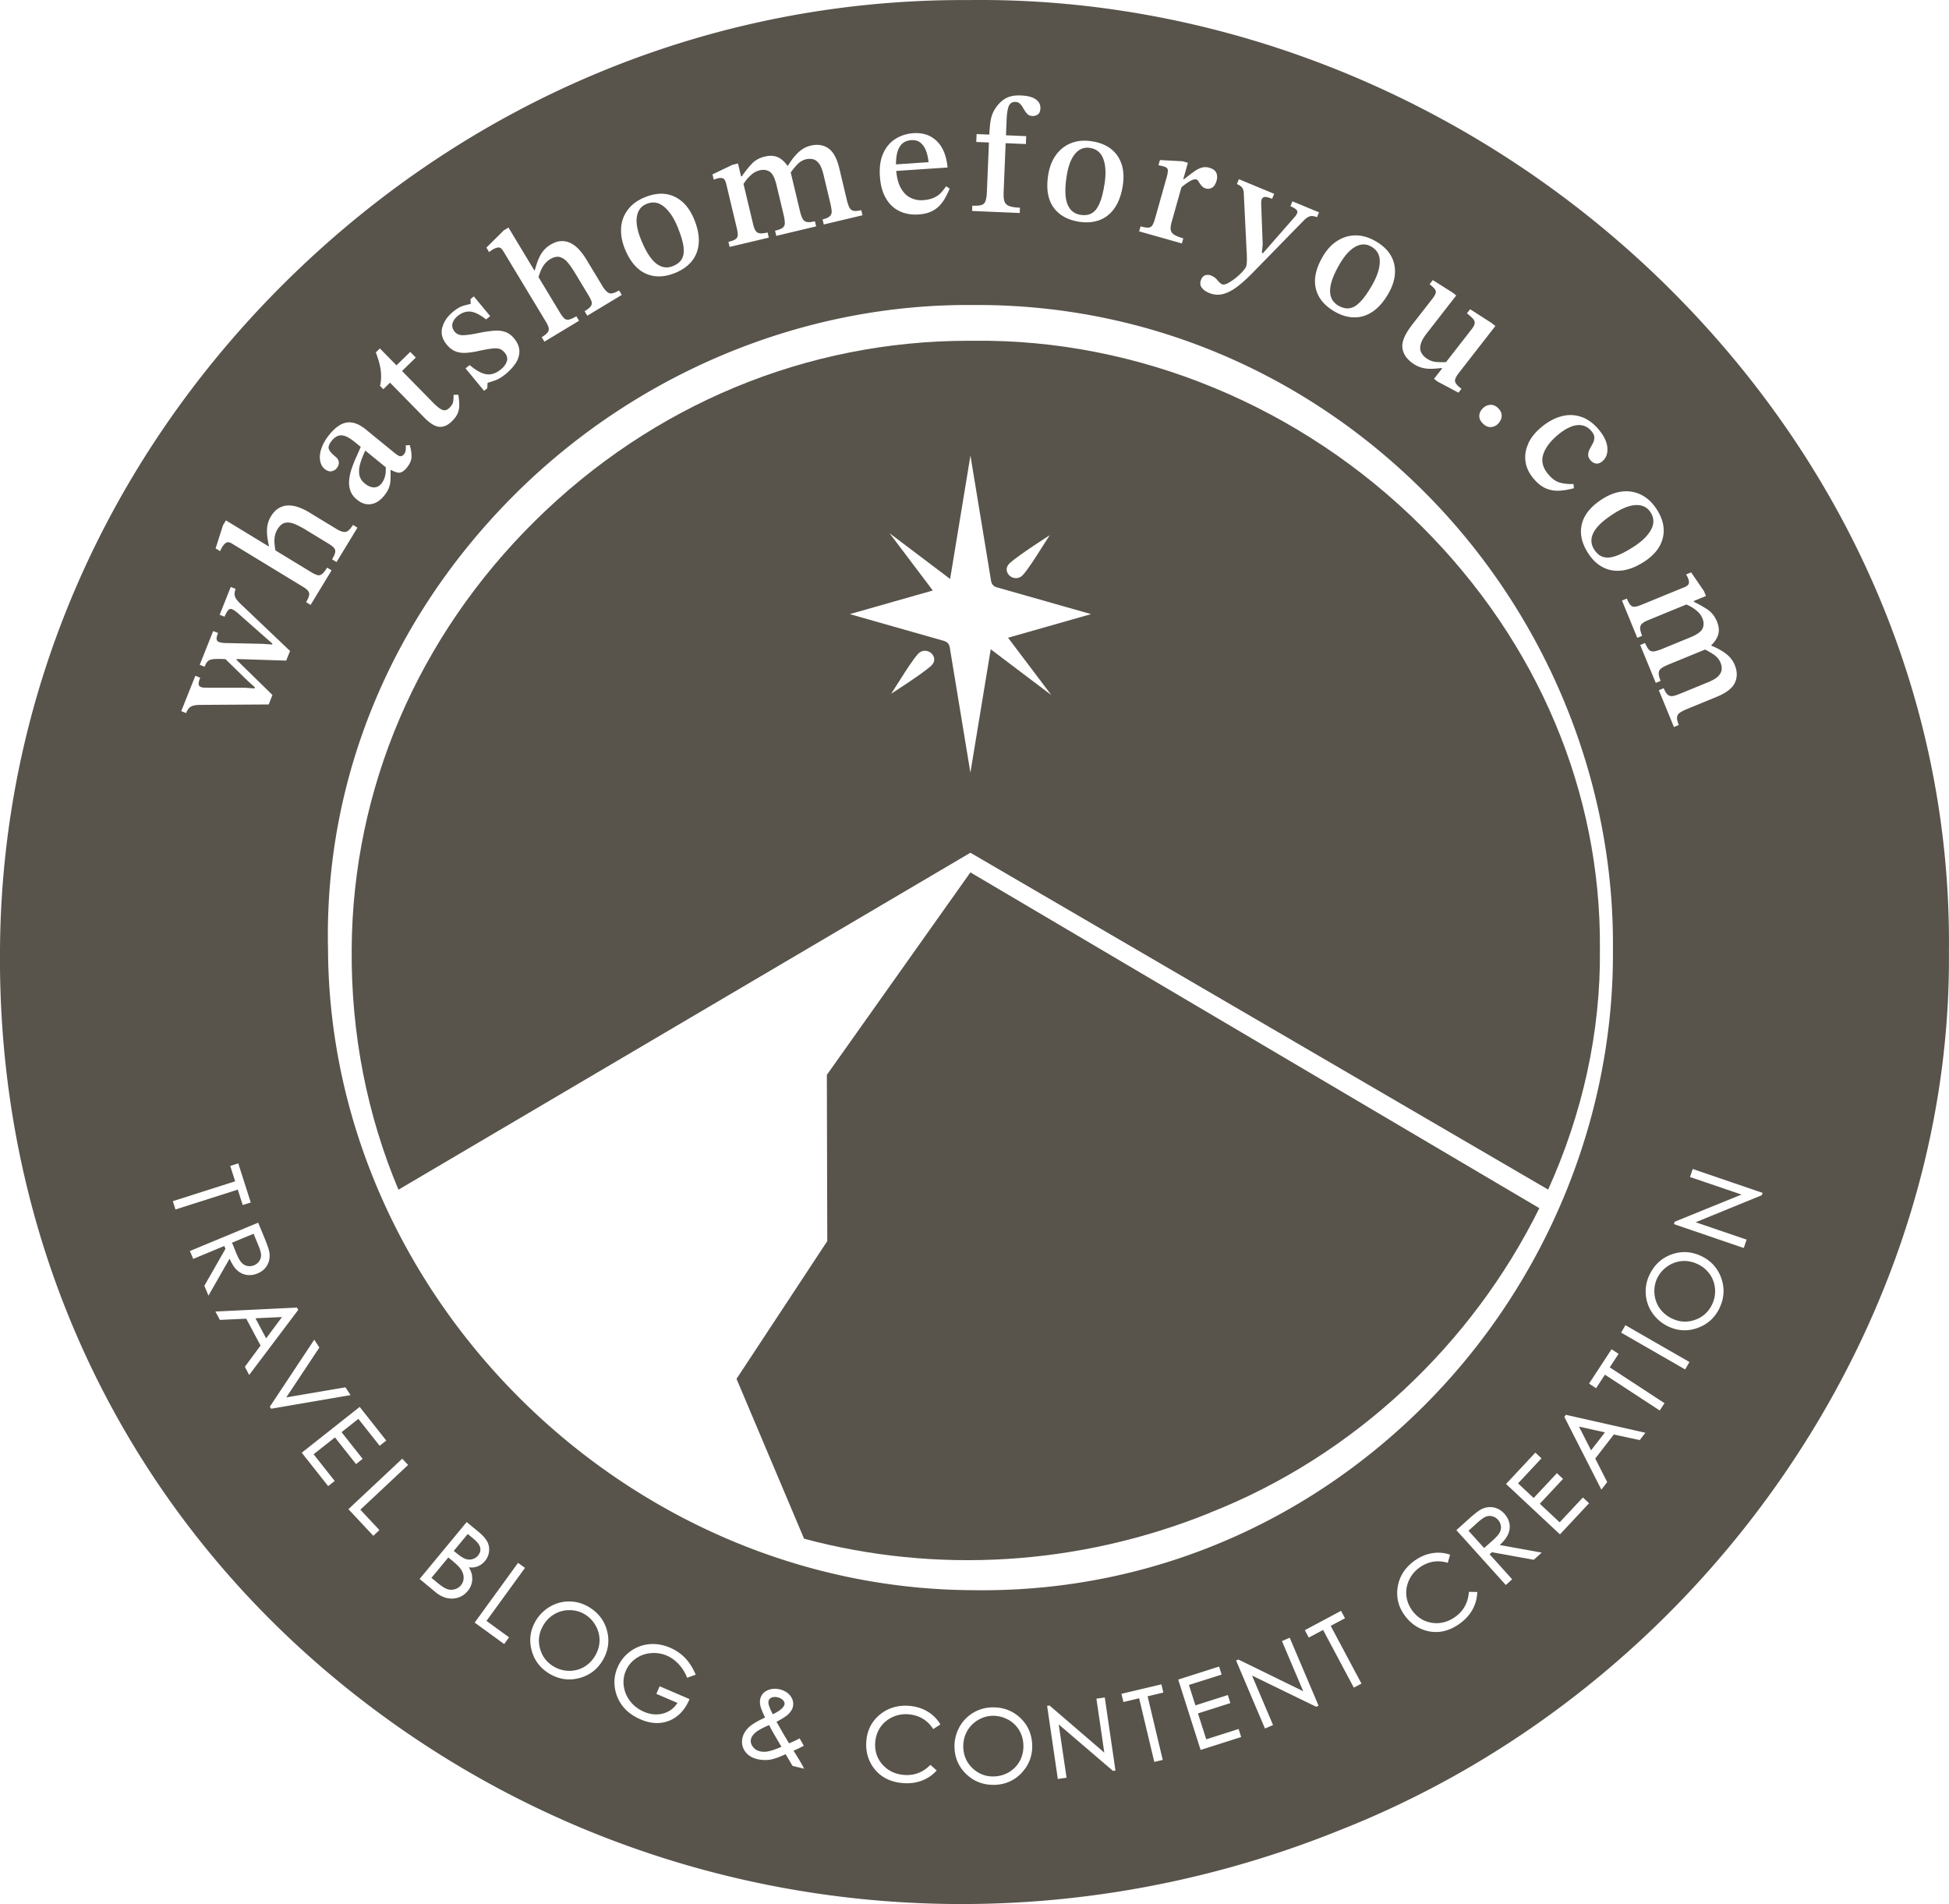 <?xml version="1.0" encoding="UTF-8"?>
<svg data-bbox="-0.008 -0.001 368.094 359.559" viewBox="0 0 368.09 359.56" xmlns="http://www.w3.org/2000/svg" data-type="color">
    <g>
        <path fill="#58534b" d="m50.26 252.73 3-4.02-5.01.23z" data-color="1"/>
        <path d="M90.7 292.29c-.1-.52-.52-1.09-1.23-1.68l-1.13-.93-2.64 3.19.51.42c.72.59 1.3.97 1.75 1.11.43.14.86.15 1.28.03q.63-.18 1.05-.69c.38-.46.51-.93.41-1.45" fill="#58534b" data-color="1"/>
        <path d="M110.36 304.8c-.85-.49-1.79-.74-2.81-.74h-.02c-1.02 0-1.98.26-2.85.77s-1.58 1.23-2.11 2.16c-.79 1.37-.99 2.83-.58 4.32.4 1.49 1.29 2.65 2.63 3.42.9.52 1.87.78 2.88.79h.04c1 0 1.94-.25 2.79-.75.86-.51 1.57-1.23 2.1-2.16.53-.92.8-1.88.8-2.87s-.26-1.94-.78-2.84a5.7 5.7 0 0 0-2.09-2.1" fill="#58534b" data-color="1"/>
        <path d="m85.17 294.53-.5-.42-3.19 3.85 1.21 1c.76.62 1.37 1.01 1.84 1.15q.69.21 1.38 0c.46-.13.83-.38 1.13-.73.37-.45.54-.95.53-1.52-.02-.57-.23-1.14-.65-1.69-.28-.38-.87-.93-1.75-1.66Z" fill="#58534b" data-color="1"/>
        <path d="M145.94 323.72c.7-.32 1.27-.67 1.68-1.05.29-.27.47-.53.53-.77.07-.27 0-.53-.23-.8s-.58-.47-1.04-.58c-.19-.05-.37-.07-.54-.07-.23 0-.43.04-.62.12-.32.14-.51.35-.57.62-.05.22-.05.44.01.66q.24.825.78 1.86Z" fill="#58534b" data-color="1"/>
        <path d="M228.43 285.69c27.51-10.81 49.68-32.03 62.29-57.54l-107.45-63.41-27.11 38.24.08 31.39-17.14 26.01 12.76 30.19c24.85 6.65 51.69 5.17 76.57-4.86Z" fill="#58534b" data-color="1"/>
        <path d="M145.24 325.76c-1.27.55-2.13 1.03-2.58 1.42-.45.4-.73.8-.83 1.21-.12.48-.02.93.3 1.4s.76.77 1.36.92c.45.11.93.13 1.41.05.74-.13 1.64-.43 2.68-.9l-1.5-2.56c-.26-.45-.54-.96-.83-1.54Z" fill="#58534b" data-color="1"/>
        <path d="M292.38 224.65c6.46-14.27 9.96-29.75 9.78-45.44.25-29.58-11.71-57.92-33.67-79.82-22.68-22.62-53.56-35.42-84.69-35.04h-.85c-30.61 0-59.64 12.04-81.86 33.97-22.17 21.88-34.49 50.61-34.67 80.88-.14 16.08 2.94 31.43 8.83 45.46l108.02-63.63 109.11 63.61ZM190.7 106.34c1.72-1.56 7.55-5.27 7.55-5.27-.86 1.25-4.38 7.17-5.43 7.83-1.67 1.05-3.74-1.09-2.11-2.56Zm-14.84 19.39c-1.73 1.56-7.55 5.27-7.55 5.27.86-1.25 4.38-7.17 5.43-7.83 1.67-1.05 3.74 1.09 2.11 2.56Zm2.5-4.68-17.87-5.08 15.68-4.46-8.18-10.83 11.45 8.65 3.84-23.3 3.91 23.74c.09.54.48.97 1 1.12l17.87 5.08-15.68 4.46 8.18 10.83-11.45-8.65-3.84 23.3-3.91-23.73c-.09-.54-.48-.97-1-1.12Z" fill="#58534b" data-color="1"/>
        <path d="M174.88 28.45c-.25-.65-.6-1.15-1.05-1.52-.45-.36-1.02-.52-1.7-.47q-1.68.105-2.37 1.53c-.37.75-.55 1.78-.55 3.05l6.16-.42c-.08-.8-.24-1.53-.49-2.18Z" fill="#58534b" data-color="1"/>
        <path d="M252.85 57.76c.68.39 1.36.54 2.02.45.66-.1 1.34-.49 2.02-1.19.68-.69 1.43-1.74 2.23-3.14.95-1.65 1.44-3.13 1.47-4.42.03-1.3-.5-2.26-1.6-2.89-.97-.56-1.98-.55-3.02.02s-2.05 1.69-3.01 3.36c-1.19 2.06-1.78 3.73-1.76 5.01 0 1.27.56 2.2 1.65 2.81Z" fill="#58534b" data-color="1"/>
        <path d="M300.95 100.57c-.58 1.13-.52 2.22.16 3.25.42.66.95 1.11 1.59 1.33.63.22 1.41.19 2.34-.11s2.07-.89 3.43-1.75c1.61-1.03 2.72-2.11 3.34-3.24.63-1.14.6-2.24-.08-3.3-.6-.94-1.5-1.4-2.69-1.38s-2.6.56-4.22 1.59c-2.01 1.28-3.3 2.49-3.88 3.62Z" fill="#58534b" data-color="1"/>
        <path d="M204.15 40.58c.78.12 1.46.02 2.04-.31s1.07-.94 1.46-1.83.71-2.13.96-3.73c.29-1.88.22-3.44-.22-4.66s-1.28-1.93-2.53-2.12c-1.1-.17-2.04.19-2.81 1.1s-1.3 2.31-1.6 4.22c-.37 2.35-.32 4.12.15 5.3.46 1.19 1.31 1.86 2.54 2.03Z" fill="#58534b" data-color="1"/>
        <path d="M67.85 89.59c.1.66.45 1.23 1.06 1.73.59.48 1.17.72 1.72.72s1.02-.25 1.42-.73c.31-.39.54-.87.68-1.43.12-.47.15-1.02.14-1.63l-3.89-3.17c-.39.84-.7 1.63-.93 2.39s-.3 1.47-.2 2.12" fill="#58534b" data-color="1"/>
        <path d="M190.27 324.68c-.91-.48-1.9-.7-2.89-.67q-1.485.06-2.79.87-1.305.825-2.01 2.16c-.47.89-.68 1.88-.65 2.95.06 1.59.66 2.92 1.8 3.97s2.5 1.56 4.05 1.5c1.04-.04 2-.33 2.86-.86s1.53-1.25 2-2.14c.46-.89.68-1.88.64-2.94s-.32-2.02-.84-2.86a5.5 5.5 0 0 0-2.17-1.99Z" fill="#58534b" data-color="1"/>
        <path d="M45.66 238.48c.31.32.68.52 1.09.59.42.08.84.03 1.25-.14q.6-.255.96-.78c.24-.36.35-.73.35-1.14 0-.42-.19-1.06-.54-1.91l-.88-2.12-4.07 1.69.84 2.07c.34.83.68 1.41.99 1.73Z" fill="#58534b" data-color="1"/>
        <path d="M123.96 49.79c1.01.77 2.09.92 3.23.42q1.095-.45 1.59-1.32c.33-.58.43-1.36.31-2.32q-.195-1.455-1.11-3.69c-.72-1.76-1.59-3.05-2.6-3.87s-2.09-.99-3.26-.51c-1.04.42-1.65 1.22-1.84 2.4-.19 1.17.08 2.65.81 4.43.9 2.2 1.86 3.69 2.87 4.46" fill="#58534b" data-color="1"/>
        <path d="M368.08 179.35c.39-46.18-18.28-90.44-52.57-124.64C280.1 19.4 231.93-.54 183.27.01h-1.33C134.16 0 88.83 18.81 54.13 53.04 19.51 87.21.29 132.06 0 179.35c-.54 60.32 27.62 114.33 77.26 148.16 51.35 35 117.03 41.78 175.69 18.13 68.59-26.96 115.93-95.34 115.12-166.29Zm-50.07-68.41q.81-.33.93-.72t-.12-.99a5.3 5.3 0 0 0-.38-.75l.95-.39 2.41 3.51.39.95-2.33.96.06.14c.95.46 1.81.95 2.59 1.47.77.53 1.36 1.27 1.76 2.25.41 1 .46 1.9.15 2.71-.25.65-.66 1.23-1.22 1.74l.05.13c1.1.44 2.02.96 2.76 1.53.74.58 1.28 1.28 1.62 2.11.49 1.21.5 2.33.02 3.35s-1.62 1.9-3.4 2.64l-5.63 2.31q-.855.36-1.35.69c-.32.23-.5.51-.54.86s.08.84.33 1.47l-.92.38-2.85-6.95.92-.38c.26.64.53 1.06.8 1.26.28.21.6.28.97.21s.85-.23 1.42-.47l5.17-2.12c.9-.37 1.54-.75 1.93-1.14.39-.4.6-.81.65-1.24s-.03-.88-.22-1.34q-.375-.915-1.35-1.56c-.54-.36-1.06-.65-1.57-.91a.2.2 0 0 0-.06.04l-6.81 2.79c-.61.26-1.07.49-1.38.72s-.47.53-.49.89.1.86.36 1.49l-.92.38-2.94-7.16.92-.38q.405.975.78 1.32c.25.23.57.32.95.26s.89-.21 1.52-.47l5.29-2.17c1.28-.53 2.06-1.09 2.32-1.67.26-.59.25-1.22-.02-1.89-.2-.49-.49-.92-.87-1.27s-.78-.65-1.21-.9q-.495-.285-.96-.48l-7.21 2.96c-.54.22-.93.44-1.17.67-.24.22-.36.51-.35.87.01.35.14.83.38 1.42l-.92.38-2.89-7.04.92-.38q.375.915.72 1.26c.23.23.51.32.84.28s.77-.18 1.32-.41l7.85-3.22ZM310 93.46c1.12.56 2.08 1.47 2.89 2.72 1.21 1.88 1.59 3.7 1.14 5.45-.44 1.75-1.63 3.23-3.54 4.46q-2.22 1.425-4.2 1.65c-1.32.15-2.51-.06-3.59-.63s-2.01-1.46-2.78-2.67c-1.22-1.9-1.61-3.74-1.16-5.51.44-1.77 1.73-3.34 3.88-4.71q1.89-1.2 3.78-1.41c1.27-.13 2.46.08 3.58.64Zm-21.39-9.67c.5-1.11 1.32-2.14 2.47-3.1 1.24-1.04 2.5-1.72 3.78-2.07s2.53-.32 3.74.09c1.22.4 2.33 1.21 3.34 2.41 1.01 1.21 1.55 2.35 1.63 3.45s-.24 1.94-.95 2.54c-.4.33-.79.47-1.18.43-.39-.05-.74-.26-1.05-.62-.32-.38-.47-.75-.44-1.11.02-.36.13-.71.31-1.05s.37-.69.56-1.03c.18-.34.28-.7.29-1.07.01-.38-.16-.78-.52-1.21-.74-.89-1.66-1.28-2.75-1.16s-2.3.74-3.64 1.85c-1.41 1.19-2.33 2.41-2.74 3.67s-.1 2.52.94 3.75c.67.8 1.36 1.31 2.08 1.54q1.08.345 2.7.3l.06.8c-.9.24-1.79.4-2.68.46a5.7 5.7 0 0 1-2.55-.41c-.82-.34-1.62-.97-2.39-1.88-.85-1.02-1.36-2.09-1.51-3.21-.16-1.13.01-2.24.52-3.35Zm-5-5.23c-.03.54-.26 1.02-.67 1.45-.38.39-.83.6-1.36.64-.53.03-1.04-.19-1.52-.67-.47-.46-.7-.95-.68-1.46s.24-.98.64-1.39c.41-.41.88-.64 1.42-.68s1.04.17 1.5.62c.47.47.7.96.66 1.5Zm-16.94-17.2 3.82-4.9c.36-.45.57-.83.65-1.11s.01-.55-.19-.79c-.2-.25-.52-.55-.96-.89l.61-.78 3.72 2.35.71.55-5.51 7.08c-.64.82-1.03 1.51-1.19 2.09-.16.57-.15 1.06.03 1.48.18.41.46.77.85 1.08.59.45 1.19.73 1.79.8q.915.12 2.1.06l4.83-6.2c.34-.44.54-.81.58-1.1s-.06-.58-.3-.86q-.36-.42-1.17-1.05l.61-.78 4.06 2.61.71.56-6.85 8.8c-.57.73-.83 1.28-.77 1.64s.39.78 1 1.25l.22.17-.57.73-3.96-2.1-.66-.51 1.53-1.96-.12-.09c-.83.11-1.57.17-2.23.15-.66-.01-1.26-.12-1.82-.31q-.84-.3-1.62-.9c-1.08-.84-1.65-1.81-1.72-2.92s.53-2.48 1.82-4.13Zm-14.19-15.82c1.06-.7 2.22-1.07 3.47-1.09s2.53.34 3.82 1.08c1.94 1.11 3.12 2.55 3.53 4.3s.05 3.62-1.08 5.6c-.88 1.53-1.86 2.66-2.96 3.41-1.1.74-2.26 1.11-3.48 1.09-1.22 0-2.46-.37-3.69-1.08-1.96-1.12-3.15-2.57-3.58-4.35-.43-1.77 0-3.76 1.26-5.97.74-1.3 1.65-2.29 2.71-3Zm-21.73 8.13c.29.12.66.06 1.12-.18s.93-.55 1.44-.95c.5-.4.94-.8 1.31-1.21s.6-.72.7-.95c.12-.29.17-.76.17-1.43 0-.66-.03-1.27-.07-1.83l-.52-10.61c0-.38-.09-.72-.26-1s-.52-.53-1.04-.75l.38-.92 6.66 2.76-.39.95c-.63-.26-1.09-.38-1.37-.35s-.47.17-.58.41c-.08.19-.12.42-.11.68 0 .26.01.52.02.77l.26 7.1-.15 1.58.2.08 6.05-6.91c.08-.07.16-.18.23-.31s.13-.23.16-.3c.12-.29.06-.54-.19-.75-.25-.22-.6-.42-1.06-.61l.38-.92 5.02 2.08-.38.92c-.58-.24-1.05-.28-1.42-.15-.37.14-.78.44-1.22.91l-9.5 9.72c-1.17 1.2-2.22 2.13-3.16 2.81s-1.82 1.09-2.64 1.26-1.64.08-2.46-.26c-.61-.25-1.07-.58-1.38-1.01-.31-.42-.34-.92-.11-1.49.19-.46.46-.74.82-.84s.71-.08 1.08.07c.5.21.9.5 1.2.89.3.38.58.62.82.73Zm-15.38-10.94c.66.19 1.16.27 1.5.25s.6-.17.77-.45c.18-.27.34-.69.5-1.25l2.23-7.92c.15-.54.21-.96.18-1.27s-.3-.54-.82-.68c-.3-.08-.61-.15-.94-.2l.28-.99 4.26.23 1.02.29-.87 3.08.12.03c.72-.57 1.34-1.04 1.85-1.41s1-.63 1.46-.77q.69-.21 1.47 0c.66.19 1.09.49 1.31.92.21.43.24.94.07 1.54-.19.66-.47 1.09-.85 1.31-.38.21-.76.27-1.14.16-.36-.1-.65-.28-.86-.55-.22-.26-.39-.51-.53-.75-.14-.23-.28-.37-.42-.41-.32-.09-.74.03-1.28.35-.53.32-1.06.7-1.56 1.14l-1.86 6.61c-.17.62-.22 1.11-.14 1.48.08.36.31.66.7.89s.94.45 1.66.65l-.27.96-8.07-2.28.27-.96Zm-17.41-9.66c.23-1.47.71-2.73 1.45-3.77a6.37 6.37 0 0 1 2.85-2.26c1.16-.47 2.48-.59 3.95-.36 2.21.34 3.82 1.26 4.84 2.75 1.01 1.49 1.35 3.35 1 5.61-.27 1.74-.79 3.15-1.54 4.24q-1.14 1.635-2.85 2.28c-1.15.43-2.43.53-3.84.32-2.23-.35-3.86-1.28-4.9-2.78s-1.35-3.51-.96-6.03m-14.32 5.77c.79.03 1.36-.01 1.73-.13s.62-.38.76-.77c.14-.4.23-1.01.26-1.84l.38-9.19-2.39-.1.06-1.49 2.4.1c.04-.75.09-1.4.15-1.94q.12-1.095.42-1.89c.2-.53.49-1.05.89-1.55.53-.7 1.14-1.23 1.84-1.57s1.61-.49 2.72-.44c.73.03 1.36.13 1.9.31q.81.27 1.29.81c.32.37.46.82.44 1.36-.02.52-.18.89-.48 1.1s-.64.31-1.01.3c-.43-.02-.77-.16-1.01-.42s-.47-.59-.7-.99c-.21-.38-.43-.68-.65-.9s-.5-.33-.86-.35q-.87-.03-1.23.72c-.24.51-.39 1.41-.44 2.69l-.12 2.89 3.82.16-.06 1.49-3.82-.16-.38 9.19c-.04.83.02 1.44.17 1.84s.45.68.9.85 1.12.26 2.01.3l-.04 1-9-.38.04-.99Zm-16.82-9.91c.54-1.18 1.31-2.08 2.31-2.71 1-.62 2.12-.98 3.38-1.07 1.78-.12 3.24.37 4.4 1.48 1.15 1.11 1.84 2.77 2.05 5l-9.69.65c.11 1.29.38 2.35.83 3.17.47.87 1.08 1.49 1.81 1.87q1.095.57 2.4.48 1.245-.09 2.04-.45c.53-.24.98-.55 1.34-.93s.69-.79.99-1.25l.68.45c-.25.6-.53 1.18-.85 1.75s-.69 1.08-1.13 1.53c-.44.44-.97.81-1.61 1.09s-1.41.45-2.32.51c-1.32.09-2.51-.12-3.58-.63-1.06-.51-1.92-1.32-2.56-2.43-.65-1.11-1.02-2.49-1.13-4.14-.12-1.74.1-3.19.64-4.37m-28.44 2.18 1-.24.58 2.45.15-.04c.6-.87 1.22-1.64 1.86-2.33s1.47-1.15 2.5-1.39c1.05-.25 1.95-.16 2.7.26q.9.525 1.53 1.47l.14-.03q.915-1.53 1.95-2.49c.69-.64 1.46-1.07 2.33-1.27 1.27-.3 2.37-.14 3.31.5s1.63 1.89 2.08 3.77l1.41 5.92c.14.6.3 1.08.47 1.44.17.35.42.57.76.66s.84.06 1.51-.1l.23.96-7.31 1.74-.23-.96c.67-.16 1.12-.36 1.37-.6s.37-.55.35-.93q-.03-.57-.24-1.47l-1.3-5.44c-.23-.94-.5-1.64-.83-2.08s-.7-.72-1.12-.83-.87-.11-1.36 0c-.64.15-1.23.52-1.75 1.09-.43.48-.81.94-1.14 1.41 0 .02.02.04.03.07l1.71 7.16c.15.64.32 1.14.5 1.48s.45.55.8.62c.36.08.87.04 1.54-.13l.23.97-7.53 1.79-.23-.97c.68-.16 1.16-.35 1.43-.56s.41-.51.41-.9c0-.38-.07-.9-.23-1.57l-1.33-5.56q-.48-2.025-1.29-2.55c-.54-.35-1.16-.44-1.87-.27-.53.13-.99.35-1.39.66-.4.32-.76.68-1.07 1.05-.24.3-.44.59-.62.87l1.81 7.58c.13.56.29.99.48 1.26.18.28.45.43.8.48.35.04.84-.01 1.46-.16l.23.97-7.4 1.76-.23-.96c.64-.15 1.1-.33 1.36-.52s.4-.45.4-.79c0-.33-.06-.79-.2-1.37l-1.97-8.25c-.13-.56-.32-.9-.56-1.03s-.58-.14-1-.04c-.24.06-.51.14-.8.26l-.24-1 3.84-1.84ZM117.3 43.02c.09-1.27.52-2.41 1.27-3.41s1.82-1.79 3.2-2.35c2.07-.85 3.92-.9 5.56-.15s2.89 2.18 3.76 4.28c.67 1.63.96 3.11.88 4.43s-.51 2.47-1.26 3.43c-.76.96-1.8 1.71-3.12 2.26-2.09.86-3.96.91-5.63.16-1.66-.75-2.98-2.3-3.94-4.66-.56-1.38-.8-2.7-.71-3.97Zm-22.28.56 1.01-.61 4.88 8.09.11-.06c.33-1.26.71-2.26 1.15-3 .44-.73 1.03-1.33 1.78-1.78q1.095-.66 2.07-.69t1.83.42 1.56 1.23c.47.53.9 1.11 1.29 1.75l3.12 5.16c.43.71.85 1.13 1.26 1.28.41.13 1.02-.04 1.84-.53l.51.85-6.51 3.93-.51-.85c.6-.36.99-.69 1.18-.96.18-.28.22-.57.13-.88-.1-.3-.28-.67-.55-1.12l-2.6-4.31q-.645-1.065-1.32-1.89c-.45-.55-.95-.9-1.49-1.06s-1.17-.02-1.88.41c-.53.32-.98.77-1.34 1.36-.3.48-.58 1.16-.84 2l4.09 6.78c.27.44.52.77.75 1s.52.31.88.25c.35-.06.83-.26 1.43-.63l.51.85-6.54 3.95-.51-.85c.71-.43 1.14-.82 1.28-1.19.14-.36 0-.91-.44-1.64l-8.12-13.45q-.42-.69-.9-.66-.48.045-1.02.36c-.21.13-.46.3-.74.52l-.51-.85 3.2-3.17ZM83.55 61.81q.435-1.68 2.13-3.03.975-.78 1.77-1.02c.53-.16 1-.28 1.39-.35l.05-.04-.03-.89.63-.51 3.09 3.73-.78.62c-1.19-.93-2.19-1.42-3-1.48s-1.58.21-2.31.79c-.55.44-.89.92-1.03 1.45-.13.53 0 1.04.38 1.52s.94.72 1.65.7 1.74-.17 3.08-.45c1.03-.21 1.94-.34 2.74-.4s1.51.02 2.14.24c.62.22 1.19.65 1.71 1.3.63.79.94 1.59.93 2.39s-.26 1.56-.76 2.29c-.5.72-1.12 1.39-1.88 2-.71.57-1.33.94-1.86 1.13s-1.01.34-1.44.47l-.07.06-.05.99-.61.48-3.5-4.24.78-.62c1.21 1.02 2.26 1.6 3.16 1.73s1.79-.16 2.68-.87c.6-.47.99-.99 1.17-1.54s.07-1.09-.35-1.61c-.28-.36-.59-.6-.92-.73s-.8-.17-1.4-.11-1.43.2-2.49.43c-1.01.23-1.89.36-2.63.39-.74.04-1.4-.07-1.99-.32-.58-.25-1.13-.7-1.63-1.32-.8-1.01-1.06-2.07-.77-3.18Zm-11.8 3.99 3.13 3.19 2.6-2.54 1.05 1.07-2.6 2.54 5.81 5.92c.78.8 1.4 1.28 1.84 1.43.44.16.88.03 1.31-.4.38-.38.61-.74.68-1.1q.105-.54.09-1.35l.9-.02c.11.68.17 1.29.18 1.85q.015.84-.27 1.59c-.19.5-.57 1.04-1.15 1.6q-1.155 1.125-2.37 1.02c-.81-.08-1.75-.65-2.81-1.73l-6.48-6.61-1.26 1.24-.63-.64c.22-.88.26-1.81.15-2.8s-.43-2.16-.94-3.51l.78-.76ZM60.72 84.66c.28-.85.78-1.72 1.5-2.6 1.12-1.38 2.24-2.14 3.34-2.28 1.11-.14 2.3.31 3.58 1.36l5.39 4.4c.5.4.86.61 1.1.61s.46-.12.67-.38c.18-.23.29-.48.32-.76q.045-.42 0-.9l.77-.06c.25.87.36 1.63.33 2.27s-.33 1.32-.91 2.02c-.54.66-1.05.96-1.53.92-.41-.04-.89-.22-1.44-.52l-.09.11c.02.63.02 1.21 0 1.75-.02.53-.12 1.04-.3 1.52s-.49.98-.92 1.51c-.75.92-1.57 1.44-2.48 1.57s-1.78-.15-2.61-.83c-.66-.53-1.09-1.13-1.3-1.8-.21-.66-.27-1.36-.18-2.09s.26-1.46.53-2.2c.26-.73.54-1.43.85-2.09.3-.66.56-1.27.79-1.8l-1.11-.9c-1.03-.84-1.87-1.26-2.53-1.28s-1.26.32-1.81.99c-.51.63-.71 1.14-.59 1.54.11.4.53.9 1.25 1.49.42.34.63.7.65 1.09s-.12.77-.43 1.14c-.22.27-.54.45-.95.53s-.84-.06-1.29-.43c-.45-.36-.74-.89-.86-1.58q-.18-1.035.24-2.31ZM42.06 99.28l.61-1.01 8.07 4.91.06-.1c-.3-1.27-.42-2.34-.37-3.19q.075-1.29.75-2.4c.44-.72.95-1.24 1.52-1.56s1.17-.48 1.82-.48c.64 0 1.29.13 1.95.37s1.31.56 1.95.95l5.15 3.13c.71.43 1.28.61 1.7.54.43-.07.89-.51 1.39-1.32l.85.52-3.95 6.5-.85-.52c.37-.6.57-1.07.6-1.4a1 1 0 0 0-.29-.83c-.23-.23-.56-.47-1-.74l-4.3-2.62c-.71-.43-1.39-.78-2.04-1.06-.66-.28-1.26-.36-1.81-.25s-1.04.53-1.47 1.23c-.32.53-.51 1.13-.56 1.82-.04.57.02 1.3.18 2.17l6.76 4.11c.44.27.82.45 1.13.54s.61.03.89-.18c.29-.21.61-.62.98-1.22l.85.51-3.97 6.53-.85-.52c.43-.71.62-1.26.58-1.65s-.43-.8-1.15-1.24l-13.43-8.17c-.46-.28-.83-.33-1.1-.16s-.52.43-.73.79c-.13.21-.27.48-.41.8l-.85-.52 1.37-4.29Zm-5.17 28.33.92.37c-.22.56-.32.97-.29 1.22.03.26.16.43.39.52.21.09.41.13.6.13s.42 0 .68.02h7.03l1.85.13.08-.2-1.4-1.26-4.17-4.07-1.02-.04c-.69 0-1.21.02-1.57.09s-.64.21-.82.43c-.19.21-.37.53-.53.96l-.92-.37 2.54-6.37.92.36c-.21.54-.3.93-.27 1.18.04.25.17.42.4.51.17.07.37.12.59.15.22.04.45.06.7.06l6.93.15 1.85.13.07-.17-1.41-1.23-5.32-4.7c-.09-.06-.2-.14-.35-.26-.15-.11-.33-.21-.56-.31-.27-.11-.52-.03-.74.23s-.44.65-.66 1.19l-.92-.37 2.09-5.25.92.37q-.33.84-.12 1.44t1.14 1.47l9.26 8.81-.73 1.82-9.35-.3-.05.13 6.81 6.66-.71 1.79-12.64.08c-.67 0-1.18.04-1.54.13s-.64.25-.85.46q-.315.33-.57.96l-.92-.37 2.67-6.69Zm-4.25 99.22 11.77-3.75-.93-2.91 1.52-.48 2.36 7.39-1.52.48-.93-2.91-11.77 3.75zm5.95 15.98.03-.05 3.96-6.93-.22-.54-5.87 2.44-.62-1.49.12-.05 12.77-5.3 1.09 2.63c.58 1.4.93 2.4 1.02 2.95q.21 1.275-.36 2.37c-.38.73-1.01 1.28-1.86 1.63-.71.29-1.41.39-2.09.28q-1.02-.165-1.83-.93c-.49-.46-.95-1.18-1.37-2.14l-3.99 6.99-.77-1.86Zm7.65 15.3 2.97-4.02-2.7-5.07-4.98.23-.85-1.59h.2l15.21-.74.23.44-9.26 12.29-.82-1.55Zm4.97 7.92-.25-.39 8.39-12.65.97 1.47-6.25 9.42 11.17-1.9.97 1.47-14.99 2.57Zm12.02 13.62-1.25.99-4.99-6.31.1-.08 10.84-8.57.08.1 4.94 6.25-1.25.99-4.02-5.08-3.17 2.51 3.98 5.04-1.25.99-3.98-5.04-4.03 3.18 3.98 5.04ZM77 276.71l-8.94 8.38 3.6 3.85-1.15 1.08-4.71-5.03.09-.08 10.08-9.45 1.11 1.18-.09.08Zm12.14 20.79c.09.51.07 1.03-.07 1.54-.13.51-.38.98-.74 1.41-.72.87-1.66 1.35-2.79 1.42h-.26c-1.04 0-2.06-.41-3.04-1.22l-2.99-2.48.08-.1 8.81-10.65 2.18 1.8c.85.7 1.42 1.35 1.72 1.93.3.59.4 1.22.32 1.87a3.37 3.37 0 0 1-.77 1.76c-.4.48-.89.83-1.46 1.04-.49.18-1.02.23-1.58.15.32.56.52 1.07.6 1.51Zm7 11.69-.92 1.27-5.57-4.05.07-.1 8.12-11.18 1.31.95-7.27 10.01zm17.74 4.26c-1.02 1.76-2.51 2.91-4.44 3.43-.65.17-1.29.26-1.93.26-1.25 0-2.47-.34-3.63-1.01-1.78-1.03-2.95-2.53-3.47-4.46s-.28-3.78.72-5.51a7.6 7.6 0 0 1 2.7-2.74c1.13-.66 2.35-1 3.64-1s2.51.33 3.63.98c1.82 1.05 3 2.56 3.53 4.48.52 1.92.27 3.8-.75 5.57m3.94 4.99c.14 1.04.55 2 1.22 2.85s1.54 1.51 2.58 1.96c1.26.54 2.5.64 3.67.31 1.13-.32 2.02-.99 2.66-1.98l-3.99-1.71.62-1.44.11.05 5.54 2.38-.05.12c-.86 1.96-2.13 3.29-3.79 3.96-.73.29-1.5.44-2.3.44-1 0-2.05-.23-3.13-.7-2.35-1.01-3.89-2.63-4.58-4.83-.53-1.69-.44-3.37.26-4.99a7.16 7.16 0 0 1 2.37-2.99 7.17 7.17 0 0 1 3.56-1.38c1.31-.13 2.65.09 3.98.66 1.08.46 2.02 1.1 2.8 1.9.78.79 1.45 1.83 1.99 3.07l.05.12-1.61.59-.05-.11c-.4-.97-.94-1.82-1.61-2.52s-1.4-1.22-2.17-1.55c-.96-.41-2-.57-3.07-.47s-2.04.46-2.86 1.06-1.44 1.37-1.82 2.26c-.4.92-.53 1.92-.39 2.96Zm31.85 15.01-.03-.04-1.26-2.15c-1.28.59-2.31.95-3.06 1.05-.77.1-1.56.06-2.34-.13-1.05-.26-1.84-.78-2.33-1.54s-.63-1.62-.41-2.53c.17-.68.55-1.32 1.15-1.9.58-.56 1.62-1.19 3.1-1.87-.48-1-.78-1.74-.88-2.21-.11-.49-.11-.93-.02-1.33.17-.7.59-1.22 1.24-1.54.74-.37 1.57-.45 2.48-.23.57.14 1.07.39 1.49.73.42.35.71.76.87 1.21s.18.91.07 1.36c-.11.47-.4.93-.85 1.37-.43.42-1.19.9-2.24 1.44l1.43 2.5.94 1.57c.78-.33 1.42-.62 1.89-.88l.11-.06.79 1.4-.11.06c-.65.34-1.27.64-1.84.87.27.41.6.95 1 1.6.36.59.65 1.1.88 1.56l.12.24-2.17-.53Zm16.99-.24c1.03 1.17 2.41 1.84 4.1 1.97 1.86.15 3.51-.47 4.88-1.83l.08-.08 1.19 1.07-.09.09c-.76.82-1.69 1.44-2.76 1.84-.85.32-1.78.48-2.77.48q-.375 0-.75-.03c-2.42-.19-4.28-1.16-5.55-2.88-1.06-1.45-1.53-3.16-1.37-5.09.16-2.03 1.02-3.7 2.55-4.96s3.39-1.82 5.52-1.66c1.29.1 2.45.46 3.45 1.05s1.81 1.39 2.4 2.36l.06.1-1.35.88-.07-.1c-.52-.8-1.18-1.44-1.96-1.89-.78-.46-1.67-.72-2.64-.8a5.93 5.93 0 0 0-3.03.53c-.94.44-1.71 1.07-2.27 1.89s-.9 1.78-.98 2.85c-.13 1.62.33 3.04 1.35 4.21ZM61.95 179.2c-.72-31.56 11.55-61.79 34.55-85.1 23.19-23.5 55.01-36.79 87.29-36.5 32.02-.23 62.4 12.41 85.34 35.43 22.83 22.91 35.77 54.32 35.49 86.18.26 32.05-12.84 63.59-35.95 86.53-22.5 22.33-51.93 34.56-83.04 34.56-.62 0-1.24 0-1.86-.01-65.77-.26-121.56-55.7-121.82-121.08ZM193 334.74c-1.36 1.46-3.08 2.24-5.11 2.31h-.31c-1.93 0-3.61-.65-5-1.94-1.46-1.36-2.24-3.06-2.31-5.06-.05-1.33.24-2.59.84-3.75a7.2 7.2 0 0 1 2.55-2.78c1.09-.68 2.3-1.05 3.59-1.1 2.1-.07 3.9.57 5.37 1.92 1.46 1.35 2.24 3.07 2.32 5.12.07 2.03-.58 3.8-1.94 5.26Zm17.19-.33-.04-.04-10.2-8.73 1.48 10.06-1.65.24-2.02-13.8.47-.07.04.04 10.29 8.85-1.49-10.18 1.58-.23 2.02 13.8-.48.07Zm9.41-2.07-1.6.38-2.86-12.02-2.97.71-.37-1.55.12-.03 7.42-1.76.37 1.55-2.97.71 2.86 12.02Zm7.15-1.88-.04-.12-4.19-13.17 7.72-2.46.48 1.52-6.18 1.96 1.23 3.85 6.12-1.95.48 1.52-6.12 1.95 1.56 4.89 6.12-1.95.48 1.52zm21.83-8.16-.05-.02-12.07-5.87 3.97 9.35-1.53.65-5.45-12.84.44-.19.05.03 12.19 5.96-4.02-9.47 1.47-.63 5.45 12.84zm7.11-3.6-.06-.11-5.75-10.79-2.7 1.44-.75-1.4 6.84-3.65.75 1.4-2.7 1.44 5.81 10.9-1.45.77Zm23.3-17.94a7.1 7.1 0 0 1-.89 3.19c-.55 1-1.35 1.88-2.38 2.63-1.47 1.07-2.99 1.61-4.53 1.61q-.78 0-1.56-.18c-1.75-.41-3.22-1.41-4.35-2.97-1.2-1.64-1.63-3.46-1.3-5.42s1.38-3.59 3.11-4.85c1.04-.76 2.15-1.25 3.3-1.45s2.28-.12 3.36.23l.12.04-.45 1.54-.12-.04c-.92-.27-1.83-.32-2.72-.16-.89.17-1.74.54-2.53 1.11-.86.63-1.52 1.43-1.95 2.38s-.6 1.93-.49 2.92c.1.99.48 1.93 1.11 2.8.96 1.31 2.23 2.09 3.77 2.32 1.54.22 3.02-.17 4.4-1.17 1.51-1.1 2.36-2.64 2.51-4.57v-.12l1.61.03v.13Zm10.7-6.21-7.92-1.43-.44.39 4.26 4.72-1.2 1.08-9.34-10.36 2.12-1.91c1.13-1.02 1.95-1.67 2.44-1.95.75-.42 1.54-.57 2.35-.45s1.54.53 2.16 1.21c.51.57.83 1.2.96 1.87.12.68.03 1.36-.27 2.03-.27.62-.8 1.29-1.56 2.01l7.92 1.43-1.49 1.35Zm10.34-10.59-5.41 5.79-.09-.08-10.1-9.44.09-.09 5.45-5.83 1.16 1.08-.09.09-4.34 4.64 2.95 2.76 4.39-4.69 1.16 1.09-.09.09-4.3 4.6 3.75 3.5 4.39-4.69 1.16 1.09-.09.09Zm9.64-12.02-4.88-1.05-3.51 4.54 2.26 4.44-1.1 1.43-7-13.74.3-.39 15.01 3.39-1.07 1.39Zm3.78-5.59-10.34-6.76-1.67 2.56-1.33-.87 4.25-6.49 1.33.87-1.67 2.55 10.34 6.76-.9 1.38Zm4.81-7.75-.11-.06-11.98-6.89.81-1.4.11.06 11.98 6.89zm6.53-11.66c-.88 1.86-2.28 3.14-4.16 3.82-.83.3-1.66.45-2.48.45-1.04 0-2.07-.24-3.08-.72-1.2-.57-2.19-1.4-2.95-2.47a7.06 7.06 0 0 1-1.29-3.55c-.11-1.28.12-2.53.68-3.7.9-1.9 2.3-3.2 4.17-3.88s3.76-.58 5.61.3c1.83.87 3.11 2.26 3.78 4.14s.58 3.77-.29 5.6Zm7.94-21.23-12.48 5.1 9.62 3.28-.54 1.58-.12-.04-13.08-4.47.16-.45 12.62-5.13-9.74-3.32.52-1.51.12.04 13.08 4.47-.16.46Z" fill="#58534b" data-color="1"/>
        <path d="M322.91 240.62a5.83 5.83 0 0 0-2.32-1.92c-.82-.39-1.65-.58-2.49-.58-.15 0-.29 0-.44.02-.98.08-1.91.42-2.76 1.01s-1.5 1.35-1.93 2.26c-.42.89-.59 1.86-.51 2.88.09 1.02.42 1.95 1 2.78.58.82 1.36 1.47 2.33 1.93 1.43.68 2.9.75 4.36.23 1.46-.53 2.53-1.5 3.2-2.91.44-.93.63-1.92.55-2.93a5.54 5.54 0 0 0-.98-2.76Z" fill="#58534b" data-color="1"/>
        <path d="M283.45 288.11c-.07-.42-.26-.81-.55-1.13a2.06 2.06 0 0 0-1.05-.64 1.93 1.93 0 0 0-1.19.05c-.39.14-.94.53-1.62 1.14l-1.7 1.53 2.95 3.27 1.67-1.48c.66-.6 1.1-1.11 1.3-1.51s.26-.81.19-1.23" fill="#58534b" data-color="1"/>
        <path fill="#58534b" d="m303.11 270.49-4.9-1.09 2.28 4.48z" data-color="1"/>
    </g>
</svg>
